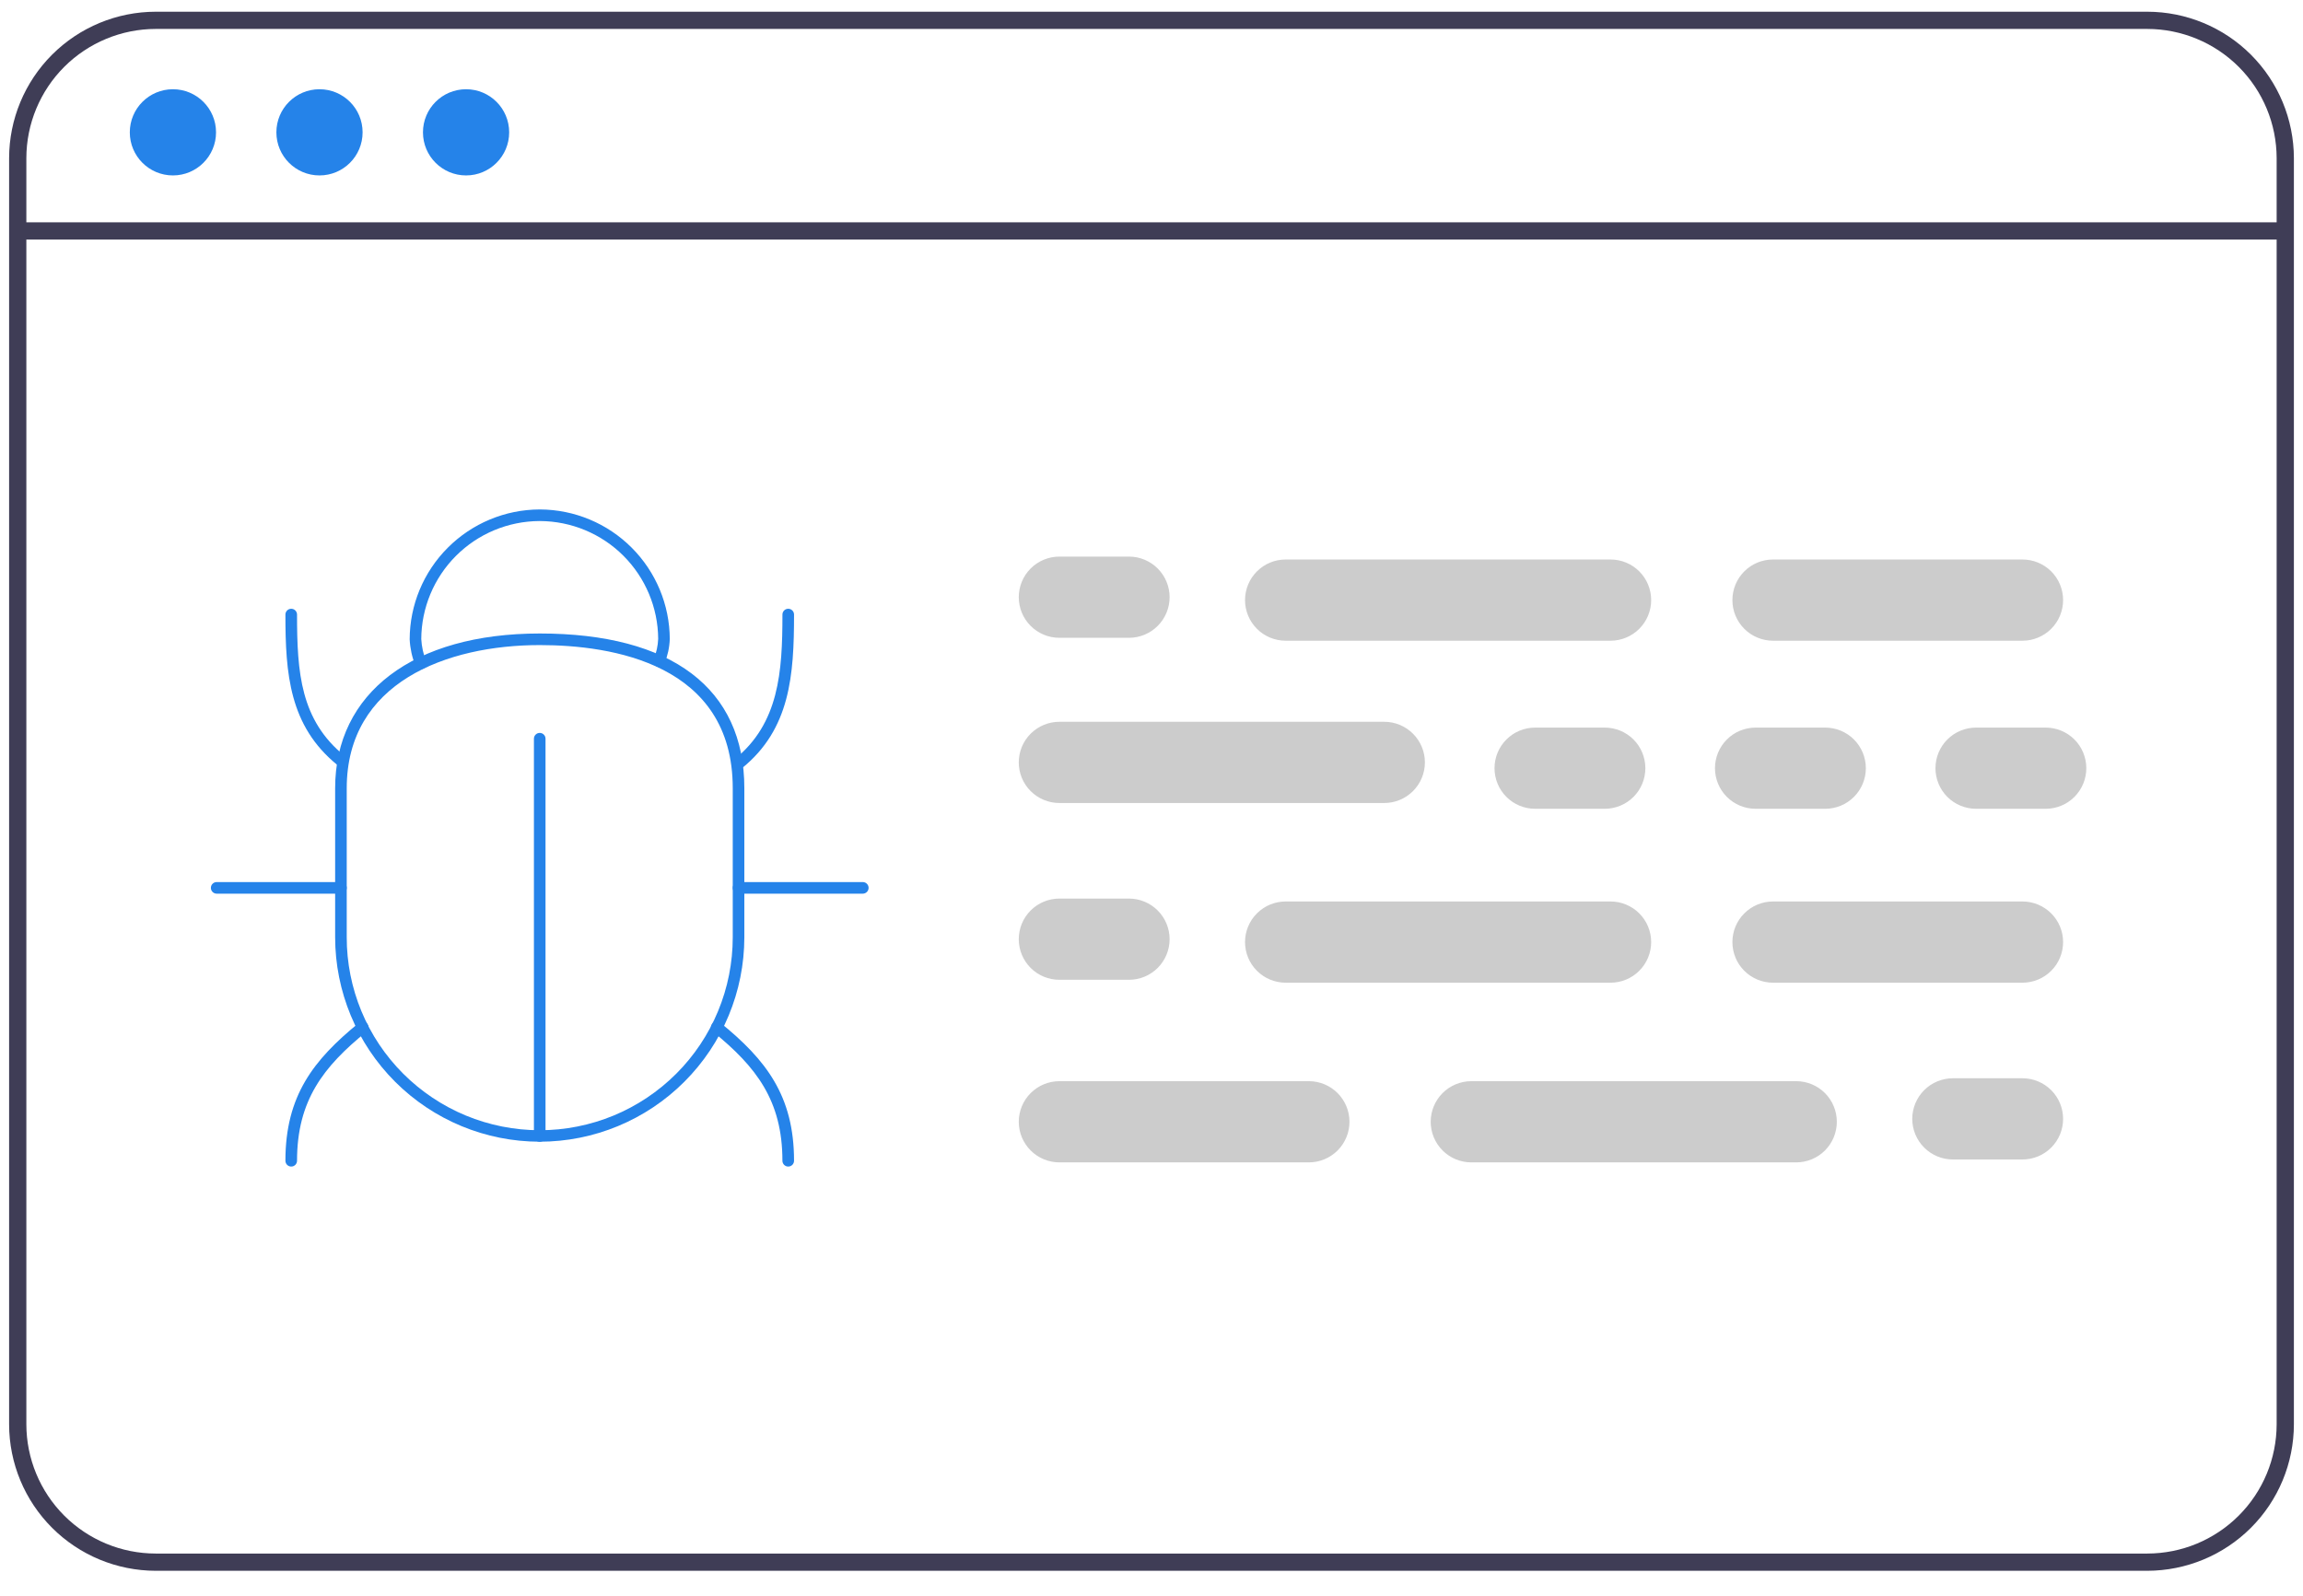 <svg width="88" height="61" viewBox="0 0 88 61" fill="none" xmlns="http://www.w3.org/2000/svg">
<path d="M87.652 54.441V6.045C87.65 4.561 87.059 3.138 86.009 2.089C84.959 1.04 83.536 0.45 82.051 0.448H5.949C4.464 0.45 3.041 1.04 1.991 2.089C0.941 3.138 0.35 4.561 0.348 6.045V54.441C0.35 55.925 0.941 57.347 1.991 58.396C3.041 59.445 4.464 60.035 5.949 60.038H82.051C83.536 60.035 84.959 59.445 86.009 58.396C87.059 57.347 87.65 55.925 87.652 54.441ZM5.949 59.379C4.639 59.378 3.383 58.857 2.456 57.931C1.53 57.005 1.009 55.75 1.007 54.441V6.045C1.009 4.735 1.53 3.48 2.456 2.554C3.383 1.629 4.639 1.108 5.949 1.106H82.051C83.361 1.108 84.617 1.629 85.543 2.554C86.47 3.48 86.991 4.735 86.993 6.045V54.441C86.991 55.75 86.47 57.005 85.543 57.931C84.617 58.857 83.361 59.378 82.051 59.379H5.949Z" fill="#3F3D56"/>
<path d="M86.993 9.156H1.007C0.92 9.156 0.836 9.121 0.774 9.059C0.712 8.997 0.678 8.914 0.678 8.826C0.678 8.739 0.712 8.655 0.774 8.593C0.836 8.532 0.92 8.497 1.007 8.497H86.993C87.08 8.497 87.164 8.532 87.226 8.593C87.287 8.655 87.322 8.739 87.322 8.826C87.322 8.914 87.287 8.997 87.226 9.059C87.164 9.121 87.08 9.156 86.993 9.156Z" fill="#3F3D56"/>
<path d="M6.608 6.705C7.517 6.705 8.255 5.968 8.255 5.058C8.255 4.148 7.517 3.411 6.608 3.411C5.698 3.411 4.96 4.148 4.96 5.058C4.96 5.968 5.698 6.705 6.608 6.705Z" fill="#2583E9"/>
<path d="M12.208 6.705C13.118 6.705 13.855 5.968 13.855 5.058C13.855 4.148 13.118 3.411 12.208 3.411C11.299 3.411 10.561 4.148 10.561 5.058C10.561 5.968 11.299 6.705 12.208 6.705Z" fill="#2583E9"/>
<path d="M17.809 6.705C18.719 6.705 19.456 5.968 19.456 5.058C19.456 4.148 18.719 3.411 17.809 3.411C16.899 3.411 16.162 4.148 16.162 5.058C16.162 5.968 16.899 6.705 17.809 6.705Z" fill="#2583E9"/>
<path d="M30.119 44.587C30.09 44.587 30.061 44.582 30.034 44.571C30.007 44.559 29.983 44.543 29.962 44.523C29.942 44.502 29.925 44.477 29.914 44.451C29.903 44.424 29.897 44.395 29.897 44.366C29.897 42.056 28.884 40.767 27.249 39.437C27.227 39.419 27.208 39.396 27.194 39.37C27.18 39.345 27.171 39.317 27.168 39.288C27.165 39.259 27.168 39.229 27.176 39.202C27.185 39.174 27.198 39.148 27.217 39.125C27.235 39.102 27.258 39.084 27.284 39.07C27.309 39.056 27.337 39.047 27.366 39.044C27.395 39.041 27.425 39.044 27.453 39.053C27.481 39.061 27.506 39.075 27.529 39.093C29.265 40.506 30.341 41.88 30.341 44.366C30.341 44.395 30.335 44.424 30.324 44.451C30.313 44.477 30.297 44.502 30.276 44.523C30.255 44.543 30.231 44.559 30.204 44.571C30.177 44.582 30.148 44.587 30.119 44.587Z" fill="#2583E9"/>
<path d="M11.128 44.587C11.099 44.587 11.07 44.582 11.043 44.571C11.016 44.559 10.992 44.543 10.971 44.523C10.951 44.502 10.934 44.477 10.923 44.451C10.912 44.424 10.906 44.395 10.906 44.366C10.906 41.88 11.982 40.506 13.718 39.093C13.741 39.075 13.767 39.061 13.794 39.053C13.822 39.044 13.852 39.041 13.881 39.044C13.91 39.047 13.938 39.056 13.963 39.07C13.989 39.084 14.012 39.102 14.03 39.125C14.049 39.148 14.062 39.174 14.071 39.202C14.079 39.229 14.082 39.259 14.079 39.288C14.076 39.317 14.067 39.345 14.053 39.37C14.039 39.396 14.021 39.419 13.998 39.437C12.363 40.767 11.35 42.056 11.35 44.366C11.35 44.395 11.344 44.424 11.333 44.451C11.322 44.477 11.305 44.502 11.285 44.523C11.264 44.543 11.24 44.559 11.213 44.571C11.186 44.582 11.157 44.587 11.128 44.587Z" fill="#2583E9"/>
<path d="M28.22 29.404C28.174 29.404 28.13 29.39 28.093 29.364C28.055 29.338 28.027 29.3 28.011 29.257C27.996 29.214 27.994 29.167 28.007 29.123C28.019 29.079 28.045 29.04 28.08 29.011C29.761 27.644 29.898 25.702 29.898 23.489C29.898 23.431 29.921 23.374 29.962 23.333C30.004 23.291 30.06 23.268 30.119 23.268C30.178 23.268 30.234 23.291 30.276 23.333C30.318 23.374 30.341 23.431 30.341 23.489C30.341 25.817 30.192 27.864 28.36 29.355C28.321 29.387 28.271 29.405 28.22 29.404Z" fill="#2583E9"/>
<path d="M13.027 29.286C12.976 29.286 12.927 29.268 12.887 29.236C11.055 27.746 10.906 25.752 10.906 23.489C10.906 23.431 10.93 23.374 10.971 23.333C11.013 23.291 11.069 23.268 11.128 23.268C11.187 23.268 11.243 23.291 11.285 23.333C11.326 23.374 11.35 23.431 11.35 23.489C11.35 25.713 11.483 27.523 13.167 28.893C13.203 28.922 13.228 28.961 13.241 29.005C13.253 29.049 13.251 29.096 13.236 29.139C13.221 29.182 13.192 29.219 13.155 29.245C13.117 29.272 13.073 29.286 13.027 29.286V29.286Z" fill="#2583E9"/>
<path d="M32.968 34.157H28.22C28.161 34.157 28.105 34.134 28.064 34.092C28.022 34.051 27.998 33.994 27.998 33.935C27.998 33.877 28.022 33.82 28.064 33.779C28.105 33.737 28.161 33.714 28.22 33.714H32.968C33.027 33.714 33.083 33.737 33.125 33.779C33.166 33.82 33.19 33.877 33.19 33.935C33.19 33.994 33.166 34.051 33.125 34.092C33.083 34.134 33.027 34.157 32.968 34.157Z" fill="#2583E9"/>
<path d="M13.027 34.157H8.279C8.221 34.157 8.164 34.134 8.123 34.092C8.081 34.051 8.058 33.994 8.058 33.935C8.058 33.877 8.081 33.82 8.123 33.779C8.164 33.737 8.221 33.714 8.279 33.714H13.027C13.086 33.714 13.142 33.737 13.184 33.779C13.225 33.82 13.249 33.877 13.249 33.935C13.249 33.994 13.225 34.051 13.184 34.092C13.142 34.134 13.086 34.157 13.027 34.157Z" fill="#2583E9"/>
<path d="M20.624 43.639C20.594 43.639 20.566 43.633 20.539 43.622C20.512 43.611 20.487 43.594 20.467 43.574C20.446 43.553 20.43 43.529 20.419 43.502C20.408 43.475 20.402 43.446 20.402 43.417V28.234C20.402 28.175 20.425 28.119 20.467 28.078C20.508 28.036 20.565 28.013 20.624 28.013C20.682 28.013 20.739 28.036 20.78 28.078C20.822 28.119 20.845 28.175 20.845 28.234V43.417C20.845 43.446 20.84 43.475 20.828 43.502C20.817 43.529 20.801 43.553 20.78 43.574C20.76 43.594 20.735 43.611 20.708 43.622C20.681 43.633 20.653 43.639 20.624 43.639Z" fill="#2583E9"/>
<path d="M20.624 43.638C18.551 43.636 16.564 42.812 15.098 41.347C13.633 39.883 12.808 37.897 12.806 35.825V30.128C12.806 26.479 15.801 24.213 20.624 24.213C25.665 24.213 28.442 26.313 28.442 30.128V35.825C28.44 37.897 27.615 39.883 26.149 41.347C24.684 42.812 22.697 43.636 20.624 43.638ZM20.624 24.656C17.059 24.656 13.249 26.093 13.249 30.128V35.825C13.248 36.794 13.439 37.752 13.809 38.647C14.18 39.542 14.723 40.355 15.408 41.039C16.093 41.724 16.906 42.267 17.801 42.638C18.696 43.008 19.655 43.199 20.624 43.199C21.593 43.199 22.552 43.008 23.447 42.638C24.342 42.267 25.155 41.724 25.84 41.039C26.525 40.355 27.068 39.542 27.438 38.647C27.809 37.752 27.999 36.794 27.999 35.825V30.128C27.999 25.367 23.378 24.656 20.624 24.656Z" fill="#2583E9"/>
<path d="M16.079 25.58C16.035 25.58 15.992 25.567 15.955 25.542C15.918 25.517 15.89 25.482 15.873 25.441C15.745 25.121 15.671 24.781 15.654 24.437C15.658 23.123 16.181 21.865 17.11 20.935C18.038 20.005 19.296 19.479 20.61 19.472H20.636C21.949 19.478 23.206 20.002 24.134 20.93C25.062 21.857 25.587 23.113 25.593 24.425C25.581 24.746 25.513 25.062 25.391 25.358C25.369 25.412 25.325 25.455 25.271 25.477C25.217 25.5 25.157 25.5 25.102 25.477C25.048 25.455 25.005 25.412 24.982 25.358C24.96 25.305 24.959 25.244 24.981 25.19C25.082 24.944 25.139 24.683 25.15 24.417C25.142 23.224 24.663 22.082 23.818 21.239C22.973 20.396 21.829 19.921 20.635 19.915H20.611C19.416 19.921 18.271 20.398 17.426 21.243C16.581 22.088 16.103 23.232 16.097 24.426C16.113 24.718 16.177 25.005 16.285 25.277C16.299 25.31 16.303 25.347 16.3 25.383C16.296 25.419 16.283 25.453 16.263 25.483C16.242 25.513 16.215 25.538 16.183 25.554C16.151 25.571 16.116 25.58 16.079 25.58H16.079Z" fill="#2583E9"/>
<path fill-rule="evenodd" clip-rule="evenodd" d="M43.14 24.378H40.48C40.068 24.378 39.673 24.214 39.382 23.923C39.091 23.632 38.928 23.237 38.928 22.826C38.928 22.414 39.091 22.02 39.382 21.729C39.673 21.438 40.068 21.274 40.48 21.274H43.14C43.552 21.274 43.946 21.438 44.237 21.729C44.528 22.02 44.692 22.414 44.692 22.826C44.692 23.237 44.528 23.632 44.237 23.923C43.946 24.214 43.552 24.378 43.14 24.378ZM61.319 30.913H58.659C58.247 30.913 57.852 30.75 57.562 30.459C57.27 30.168 57.107 29.773 57.107 29.361C57.107 28.95 57.27 28.555 57.562 28.264C57.852 27.973 58.247 27.81 58.659 27.81H61.319C61.731 27.81 62.126 27.973 62.417 28.264C62.708 28.555 62.871 28.95 62.871 29.361C62.871 29.773 62.708 30.168 62.417 30.459C62.126 30.75 61.731 30.913 61.319 30.913ZM67.083 30.913H69.744C70.155 30.913 70.55 30.75 70.841 30.459C71.132 30.168 71.296 29.773 71.296 29.361C71.296 28.95 71.132 28.555 70.841 28.264C70.55 27.973 70.155 27.81 69.744 27.81H67.083C66.672 27.81 66.277 27.973 65.986 28.264C65.695 28.555 65.531 28.95 65.531 29.361C65.531 29.773 65.695 30.168 65.986 30.459C66.277 30.75 66.672 30.913 67.083 30.913ZM78.168 30.913H75.508C75.096 30.913 74.702 30.75 74.41 30.459C74.12 30.168 73.956 29.773 73.956 29.361C73.956 28.95 74.12 28.555 74.41 28.264C74.702 27.973 75.096 27.81 75.508 27.81H78.168C78.58 27.81 78.975 27.973 79.266 28.264C79.557 28.555 79.72 28.95 79.72 29.361C79.72 29.773 79.557 30.168 79.266 30.459C78.975 30.75 78.58 30.913 78.168 30.913ZM49.126 24.489H61.541C61.953 24.489 62.347 24.325 62.638 24.034C62.929 23.743 63.093 23.348 63.093 22.937C63.093 22.525 62.929 22.13 62.638 21.839C62.347 21.548 61.953 21.385 61.541 21.385H49.126C48.714 21.385 48.319 21.548 48.029 21.839C47.737 22.13 47.574 22.525 47.574 22.937C47.574 23.348 47.737 23.743 48.029 24.034C48.319 24.325 48.714 24.489 49.126 24.489ZM52.895 30.692H40.48C40.068 30.692 39.673 30.528 39.382 30.237C39.091 29.946 38.928 29.552 38.928 29.14C38.928 28.728 39.091 28.334 39.382 28.043C39.673 27.752 40.068 27.588 40.48 27.588H52.895C53.306 27.588 53.701 27.752 53.992 28.043C54.283 28.334 54.447 28.728 54.447 29.14C54.447 29.552 54.283 29.946 53.992 30.237C53.701 30.528 53.306 30.692 52.895 30.692ZM67.748 24.489H77.281C77.693 24.489 78.088 24.325 78.379 24.034C78.67 23.743 78.833 23.348 78.833 22.937C78.833 22.525 78.67 22.13 78.379 21.839C78.088 21.548 77.693 21.385 77.281 21.385H67.748C67.337 21.385 66.942 21.548 66.651 21.839C66.36 22.13 66.197 22.525 66.197 22.937C66.197 23.348 66.36 23.743 66.651 24.034C66.942 24.325 67.337 24.489 67.748 24.489ZM43.14 37.449H40.48C40.068 37.449 39.673 37.286 39.382 36.995C39.091 36.704 38.928 36.309 38.928 35.897C38.928 35.486 39.091 35.091 39.382 34.8C39.673 34.509 40.068 34.345 40.48 34.345H43.14C43.552 34.345 43.946 34.509 44.237 34.8C44.528 35.091 44.692 35.486 44.692 35.897C44.692 36.309 44.528 36.704 44.237 36.995C43.946 37.286 43.552 37.449 43.14 37.449ZM49.126 37.56H61.541C61.953 37.56 62.347 37.396 62.638 37.105C62.929 36.814 63.093 36.42 63.093 36.008C63.093 35.596 62.929 35.202 62.638 34.911C62.347 34.62 61.953 34.456 61.541 34.456H49.126C48.714 34.456 48.319 34.62 48.029 34.911C47.737 35.202 47.574 35.596 47.574 36.008C47.574 36.42 47.737 36.814 48.029 37.105C48.319 37.396 48.714 37.56 49.126 37.56ZM77.281 37.56H67.748C67.337 37.56 66.942 37.396 66.651 37.105C66.36 36.814 66.197 36.42 66.197 36.008C66.197 35.596 66.36 35.202 66.651 34.911C66.942 34.62 67.337 34.456 67.748 34.456H77.281C77.693 34.456 78.088 34.62 78.379 34.911C78.67 35.202 78.833 35.596 78.833 36.008C78.833 36.42 78.67 36.814 78.379 37.105C78.088 37.396 77.693 37.56 77.281 37.56ZM73.524 41.668C73.233 41.959 73.07 42.354 73.069 42.765C73.07 43.177 73.233 43.571 73.524 43.862C73.815 44.153 74.21 44.317 74.621 44.317H77.281C77.693 44.317 78.088 44.154 78.379 43.863C78.67 43.572 78.833 43.177 78.833 42.765C78.833 42.354 78.67 41.959 78.379 41.668C78.088 41.377 77.693 41.213 77.281 41.213H74.621C74.21 41.214 73.815 41.377 73.524 41.668ZM54.668 42.876C54.669 42.465 54.832 42.07 55.123 41.779C55.414 41.488 55.809 41.325 56.22 41.324H68.635C69.047 41.324 69.442 41.488 69.733 41.779C70.024 42.07 70.187 42.465 70.187 42.876C70.187 43.288 70.024 43.682 69.733 43.974C69.442 44.264 69.047 44.428 68.635 44.428H56.22C55.809 44.428 55.414 44.264 55.123 43.973C54.832 43.682 54.669 43.288 54.668 42.876ZM39.383 41.779C39.092 42.07 38.928 42.465 38.928 42.876C38.928 43.288 39.092 43.682 39.383 43.973C39.674 44.264 40.068 44.428 40.48 44.428H50.013C50.424 44.428 50.819 44.264 51.11 43.974C51.401 43.682 51.565 43.288 51.565 42.876C51.565 42.465 51.401 42.07 51.11 41.779C50.819 41.488 50.424 41.324 50.013 41.324H40.48C40.068 41.325 39.674 41.488 39.383 41.779Z" fill="#CCCCCC"/>
</svg>
